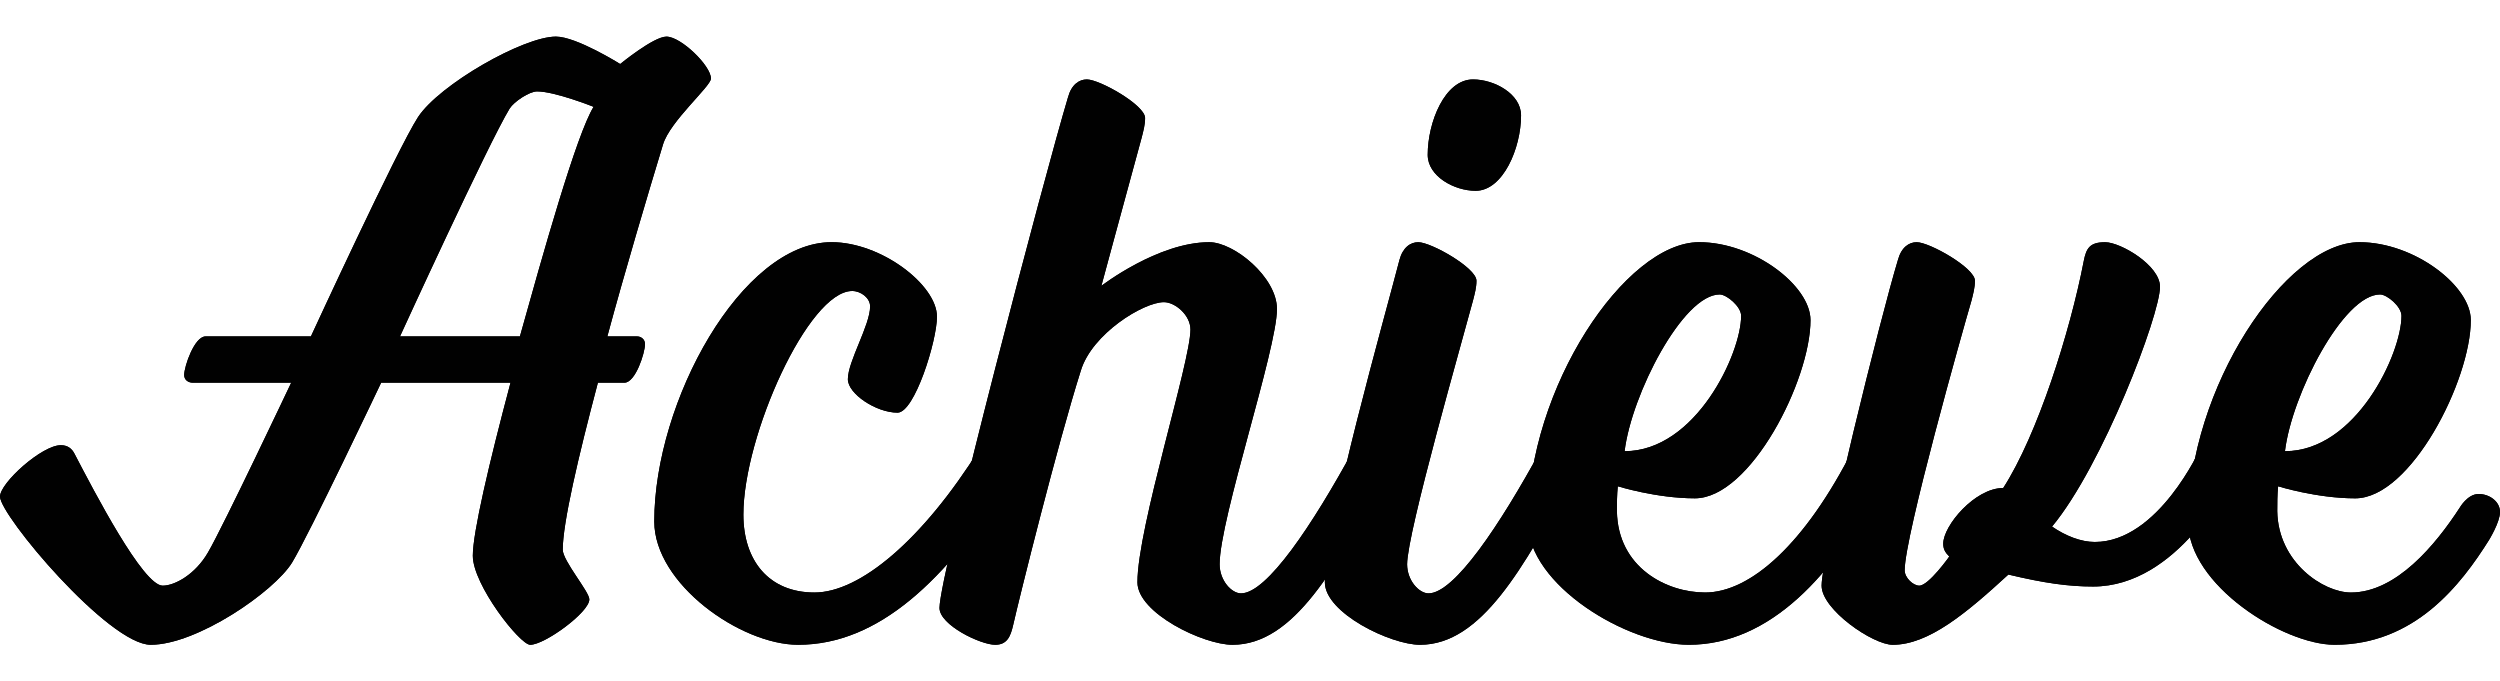 <svg xmlns="http://www.w3.org/2000/svg" xmlns:xlink="http://www.w3.org/1999/xlink" id="Layer_1" data-name="Layer 1" viewBox="0 0 1920 523.3"><defs><style>      .cls-1 {        clip-path: url(#clippath-2);      }      .cls-2 {        clip-path: url(#clippath-6);      }      .cls-3 {        clip-path: url(#clippath-1);      }      .cls-4 {        clip-path: url(#clippath-4);      }      .cls-5 {        stroke-width: 0px;      }      .cls-5, .cls-6 {        fill: #010101;      }      .cls-7 {        clip-path: url(#clippath);      }      .cls-8 {        clip-path: url(#clippath-3);      }      .cls-9 {        clip-path: url(#clippath-5);      }    </style><clipPath id="clippath"><path class="cls-5" d="M391.41,83.35c3.27-5.23,15.1-13.14,21.05-13.14,13.82,0,43.43,11.83,43.43,11.83-13.17,21.08-39.51,115.11-56.6,176.32h-92.1s67.75-147.99,84.22-175.02M476.29,49.16s-33.56-21.05-49.35-21.05c-25,0-89.49,36.83-105.9,61.84-15.82,24.35-82.26,168.42-82.26,168.42h-80.92c-8.53,0-16.41,23.01-16.41,29.61,0,3.92,3.27,5.92,6.54,5.92h75.66s-51.97,109.85-63.83,130.24c-9.84,17.12-25.66,25.66-34.87,25.66-15.1,0-52.62-72.36-67.72-101.29-1.99-3.98-5.29-6.6-10.52-6.6-14.51,0-46.7,28.96-46.7,39.48,0,14.48,83.54,113.8,115.76,113.8,35.5,0,94.75-40.76,108.54-63.14,13.17-21.73,68.41-138.15,68.41-138.15h99.36c-16.44,61.81-28.96,115.11-28.96,132.89,0,22.36,36.18,68.41,44.09,68.41,11.18,0,45.4-25,45.4-34.87,0-5.89-20.42-29.61-20.42-38.14,0-20.42,11.86-71.05,26.99-128.28h20.36c8.56,0,15.82-23.04,15.82-29.61,0-3.95-3.3-5.92-5.92-5.92h-23.01c13.11-48.7,31.54-110.53,42.75-147.37,5.23-17.75,36.83-44.74,36.83-50.69,0-9.84-23.01-32.2-34.19-32.2-9.87,0-35.53,21.05-35.53,21.05"></path></clipPath><clipPath id="clippath-1"><path class="cls-5" d="M502.48,400.47c0,48.01,66.44,94.72,110.5,94.72,61.87,0,113.83-50,161.85-125.64,0,0,8.59-15.16,8.59-23.04s-7.94-13.79-16.5-13.79-14.45,11.8-14.45,11.8c-44.09,70.4-92.1,110.53-126.97,110.53s-54.58-24.35-54.58-59.84c0-60.56,49.97-171.72,83.57-171.72,6.54,0,13.76,5.26,13.76,11.83,0,14.48-17.09,42.13-17.09,55.92,0,11.21,21.73,25.69,38.14,25.69,13.17,0,30.29-55.3,30.29-73.7,0-24.35-42.78-57.23-80.92-57.23-69.06,0-136.19,122.37-136.19,214.47"></path></clipPath><clipPath id="clippath-2"><path class="cls-5" d="M820.2,74.82c-17.78,59.19-98.67,366.44-98.67,392.07,0,13.17,31.6,28.3,42.78,28.3,9.22,0,11.83-6.57,13.79-15.13,4.61-20.39,34.22-139.46,51.97-195.38,8.53-28.3,48.04-52.62,63.83-52.62,8.53,0,20.37,9.87,20.37,21.05,0,25-40.73,151.98-40.73,194.07,0,23.66,50.63,48.01,73.02,48.01,47.33,0,79.55-59.87,115.76-125.64,0,0,8.53-15.16,8.53-23.04s-7.85-13.79-16.44-13.79-14.48,11.8-14.48,11.8c-32.23,59.22-67.07,111.19-86.84,111.19-7.22,0-16.41-9.84-16.41-22.36,0-34.87,44.03-165.12,44.03-196.03,0-24.35-32.91-51.31-52-51.31-39.42,0-82.85,33.53-82.85,33.53,0,0,15.82-58.57,30.92-113.77,1.34-5.29,2.65-9.87,2.65-15.16,0-9.87-34.87-29.61-44.74-29.61-5.89,0-11.86,3.95-14.48,13.82"></path></clipPath><clipPath id="clippath-3"><path class="cls-5" d="M1074.74,199.8c-10.52,40.82-57.26,205.28-57.26,247.38,0,23.66,50.66,48.01,73.07,48.01,47.33,0,79.59-59.87,115.76-125.64,0,0,8.53-15.16,8.53-23.04s-7.88-13.79-16.41-13.79-14.51,11.8-14.51,11.8c-32.23,59.22-67.1,111.19-86.81,111.19-7.25,0-16.44-9.84-16.44-22.36,0-24.35,42.75-173.02,50.6-202.6,1.34-5.29,2.65-9.87,2.65-15.16,0-9.84-34.84-29.58-44.71-29.58-5.92,0-11.86,3.92-14.48,13.79M1096.47,118.91c0,16.44,20.36,27.62,36.8,27.62,21.08,0,34.9-32.91,34.9-57.88,0-16.47-20.42-27.65-36.89-27.65-21.7,0-34.81,32.91-34.81,57.91"></path></clipPath><clipPath id="clippath-4"><path class="cls-5" d="M1320.72,226.14c5.26,0,16.47,9.19,16.47,16.41,0,28.96-34.87,103.96-89.49,103.96,5.26-43.43,44.74-120.37,73.02-120.37M1173.38,401.12c0,48.01,76.32,94.06,123.67,94.06,61.84,0,111.84-53.27,148.68-125.64,0,0,8.53-15.16,8.53-23.04s-7.88-13.79-16.41-13.79-14.48,11.8-14.48,11.8c-36.83,73.01-78.96,110.53-113.83,110.53-29.55,0-67.07-19.06-67.75-62.49,0-5.92,0-12.52.68-19.09,0,0,29.58,9.25,59.19,9.25,42.75,0,88.8-90.82,88.8-136.87,0-26.31-43.43-59.84-85.53-59.84-56.55,0-131.55,111.81-131.55,215.12"></path></clipPath><clipPath id="clippath-5"><path class="cls-5" d="M1600.32,200.48c-10.55,54.61-35.56,133.54-61.84,174.3-21.73,0-46.08,28.96-46.08,42.75,0,3.98,1.34,6.6,4.64,9.9,0,0-15.82,22.36-23.04,22.36-4.58,0-11.21-5.92-11.21-11.83,0-26.31,44.74-184.86,51.34-207.21,1.31-5.29,2.62-9.87,2.62-15.16,0-9.84-34.87-29.58-44.74-29.58-5.92,0-11.83,3.92-14.45,13.79-13.2,43.43-58.57,226.3-58.57,249.99,0,18.43,39.48,45.4,54.61,45.4,27.62,0,56.58-24.35,88.83-53.93,27.62,6.57,46.05,9.19,65.08,9.19,65.14,0,104.62-80.89,104.62-80.89,0,0,8.56-15.16,8.56-23.04s-7.91-13.79-16.44-13.79-14.48,11.8-14.48,11.8c0,0-32.23,71.71-80.92,71.71-10.55,0-22.39-4.58-32.88-11.83,38.8-46.7,82.91-162.47,82.91-184.2,0-16.44-30.3-34.19-42.13-34.19s-14.48,4.61-16.44,14.48"></path></clipPath><clipPath id="clippath-6"><path class="cls-5" d="M1827.9,226.14c5.26,0,16.44,9.19,16.44,16.41,0,28.96-34.87,103.96-89.49,103.96,5.23-43.43,44.77-120.37,73.05-120.37M1680.53,401.12c0,48.01,73.01,94.06,112.47,94.06,61.84,0,97.36-46.7,118.44-80.27,0,0,8.56-13.79,8.56-21.7s-7.91-13.82-16.44-13.82-14.51,10.55-14.51,10.55c-18.4,28.27-48.67,65.11-83.54,65.11-21.05,0-55.92-23.01-56.57-62.49,0-5.92,0-12.52.65-19.09,0,0,29.58,9.25,59.22,9.25,42.78,0,88.77-90.82,88.77-136.87,0-26.31-43.38-59.84-85.5-59.84-56.57,0-131.55,111.81-131.55,215.12"></path></clipPath></defs><g id="ACHIEVE"><g><path class="cls-6" d="M391.41,83.35c3.27-5.23,15.1-13.14,21.05-13.14,13.82,0,43.43,11.83,43.43,11.83-13.17,21.08-39.51,115.11-56.6,176.32h-92.1s67.75-147.99,84.22-175.02M476.29,49.16s-33.56-21.05-49.35-21.05c-25,0-89.49,36.83-105.9,61.84-15.82,24.35-82.26,168.42-82.26,168.42h-80.92c-8.53,0-16.41,23.01-16.41,29.61,0,3.92,3.27,5.92,6.54,5.92h75.66s-51.97,109.85-63.83,130.24c-9.84,17.12-25.66,25.66-34.87,25.66-15.1,0-52.62-72.36-67.72-101.29-1.99-3.98-5.29-6.6-10.52-6.6-14.51,0-46.7,28.96-46.7,39.48,0,14.48,83.54,113.8,115.76,113.8,35.5,0,94.75-40.76,108.54-63.14,13.17-21.73,68.41-138.15,68.41-138.15h99.36c-16.44,61.81-28.96,115.11-28.96,132.89,0,22.36,36.18,68.41,44.09,68.41,11.18,0,45.4-25,45.4-34.87,0-5.89-20.42-29.61-20.42-38.14,0-20.42,11.86-71.05,26.99-128.28h20.36c8.56,0,15.82-23.04,15.82-29.61,0-3.95-3.3-5.92-5.92-5.92h-23.01c13.11-48.7,31.54-110.53,42.75-147.37,5.23-17.75,36.83-44.74,36.83-50.69,0-9.84-23.01-32.2-34.19-32.2-9.87,0-35.53,21.05-35.53,21.05"></path><g class="cls-7"><rect class="cls-5" x="-21.41" y="-61.1" width="588.83" height="645.5" transform="translate(-48.63 460.5) rotate(-75.51)"></rect></g></g><g><path class="cls-6" d="M502.48,400.47c0,48.01,66.44,94.72,110.5,94.72,61.87,0,113.83-50,161.85-125.64,0,0,8.59-15.16,8.59-23.04s-7.94-13.79-16.5-13.79-14.45,11.8-14.45,11.8c-44.09,70.4-92.1,110.53-126.97,110.53s-54.58-24.35-54.58-59.84c0-60.56,49.97-171.72,83.57-171.72,6.54,0,13.76,5.26,13.76,11.83,0,14.48-17.09,42.13-17.09,55.92,0,11.21,21.73,25.69,38.14,25.69,13.17,0,30.29-55.3,30.29-73.7,0-24.35-42.78-57.23-80.92-57.23-69.06,0-136.19,122.37-136.19,214.47"></path><g class="cls-3"><rect class="cls-5" x="458.13" y="165.91" width="369.64" height="349.37" transform="translate(152.32 877.88) rotate(-75.51)"></rect></g></g><g><path class="cls-6" d="M820.2,74.82c-17.78,59.19-98.67,366.44-98.67,392.07,0,13.17,31.6,28.3,42.78,28.3,9.22,0,11.83-6.57,13.79-15.13,4.61-20.39,34.22-139.46,51.97-195.38,8.53-28.3,48.04-52.62,63.83-52.62,8.53,0,20.37,9.87,20.37,21.05,0,25-40.73,151.98-40.73,194.07,0,23.66,50.63,48.01,73.02,48.01,47.33,0,79.55-59.87,115.76-125.64,0,0,8.53-15.16,8.53-23.04s-7.85-13.79-16.44-13.79-14.48,11.8-14.48,11.8c-32.23,59.22-67.07,111.19-86.84,111.19-7.22,0-16.41-9.84-16.41-22.36,0-34.87,44.03-165.12,44.03-196.03,0-24.35-32.91-51.31-52-51.31-39.42,0-82.85,33.53-82.85,33.53,0,0,15.82-58.57,30.92-113.77,1.34-5.29,2.65-9.87,2.65-15.16,0-9.87-34.87-29.61-44.74-29.61-5.89,0-11.86,3.95-14.48,13.82"></path><g class="cls-1"><rect class="cls-5" x="642.29" y="54.67" width="507.79" height="446.85" transform="translate(402.71 1076.19) rotate(-75.51)"></rect></g></g><g><path class="cls-6" d="M1074.74,199.8c-10.52,40.82-57.26,205.28-57.26,247.38,0,23.66,50.66,48.01,73.07,48.01,47.33,0,79.59-59.87,115.76-125.64,0,0,8.53-15.16,8.53-23.04s-7.88-13.79-16.41-13.79-14.51,11.8-14.51,11.8c-32.23,59.22-67.1,111.19-86.81,111.19-7.25,0-16.44-9.84-16.44-22.36,0-24.35,42.75-173.02,50.6-202.6,1.34-5.29,2.65-9.87,2.65-15.16,0-9.84-34.84-29.58-44.71-29.58-5.92,0-11.86,3.92-14.48,13.79M1096.47,118.91c0,16.44,20.36,27.62,36.8,27.62,21.08,0,34.9-32.91,34.9-57.88,0-16.47-20.42-27.65-36.89-27.65-21.7,0-34.81,32.91-34.81,57.91"></path><g class="cls-8"><rect class="cls-5" x="881.28" y="128.23" width="469.77" height="299.73" transform="translate(567.65 1289.18) rotate(-75.51)"></rect></g></g><g><path class="cls-6" d="M1320.72,226.14c5.26,0,16.47,9.19,16.47,16.41,0,28.96-34.87,103.96-89.49,103.96,5.26-43.43,44.74-120.37,73.02-120.37M1173.38,401.12c0,48.01,76.32,94.06,123.67,94.06,61.84,0,111.84-53.27,148.68-125.64,0,0,8.53-15.16,8.53-23.04s-7.88-13.79-16.41-13.79-14.48,11.8-14.48,11.8c-36.83,73.01-78.96,110.53-113.83,110.53-29.55,0-67.07-19.06-67.75-62.49,0-5.92,0-12.52.68-19.09,0,0,29.58,9.25,59.19,9.25,42.75,0,88.8-90.82,88.8-136.87,0-26.31-43.43-59.84-85.53-59.84-56.55,0-131.55,111.81-131.55,215.12"></path><g class="cls-4"><rect class="cls-5" x="1129.01" y="165.94" width="369.63" height="349.31" transform="translate(655.33 1527.41) rotate(-75.51)"></rect></g></g><g><path class="cls-6" d="M1600.32,200.48c-10.55,54.61-35.56,133.54-61.84,174.3-21.73,0-46.08,28.96-46.08,42.75,0,3.98,1.34,6.6,4.64,9.9,0,0-15.82,22.36-23.04,22.36-4.58,0-11.21-5.92-11.21-11.83,0-26.31,44.74-184.86,51.34-207.21,1.31-5.29,2.62-9.87,2.62-15.16,0-9.84-34.87-29.58-44.74-29.58-5.92,0-11.83,3.92-14.45,13.79-13.2,43.43-58.57,226.3-58.57,249.99,0,18.43,39.48,45.4,54.61,45.4,27.62,0,56.58-24.35,88.83-53.93,27.62,6.57,46.05,9.19,65.08,9.19,65.14,0,104.62-80.89,104.62-80.89,0,0,8.56-15.16,8.56-23.04s-7.91-13.79-16.44-13.79-14.48,11.8-14.48,11.8c0,0-32.23,71.71-80.92,71.71-10.55,0-22.39-4.58-32.88-11.83,38.8-46.7,82.91-162.47,82.91-184.2,0-16.44-30.3-34.19-42.13-34.19s-14.48,4.61-16.44,14.48"></path><g class="cls-9"><rect class="cls-5" x="1369.92" y="146.18" width="379.84" height="388.83" transform="translate(839.8 1765.61) rotate(-75.51)"></rect></g></g><g><path class="cls-6" d="M1827.9,226.14c5.26,0,16.44,9.19,16.44,16.41,0,28.96-34.87,103.96-89.49,103.96,5.23-43.43,44.77-120.37,73.05-120.37M1680.53,401.12c0,48.01,73.01,94.06,112.47,94.06,61.84,0,97.36-46.7,118.44-80.27,0,0,8.56-13.79,8.56-21.7s-7.91-13.82-16.44-13.82-14.51,10.55-14.51,10.55c-18.4,28.27-48.67,65.11-83.54,65.11-21.05,0-55.92-23.01-56.57-62.49,0-5.92,0-12.52.65-19.09,0,0,29.58,9.25,59.22,9.25,42.78,0,88.77-90.82,88.77-136.87,0-26.31-43.38-59.84-85.5-59.84-56.57,0-131.55,111.81-131.55,215.12"></path><g class="cls-2"><rect class="cls-5" x="1620.63" y="185.99" width="359.27" height="309.21" transform="translate(1020.07 1998.38) rotate(-75.51)"></rect></g></g></g></svg>
